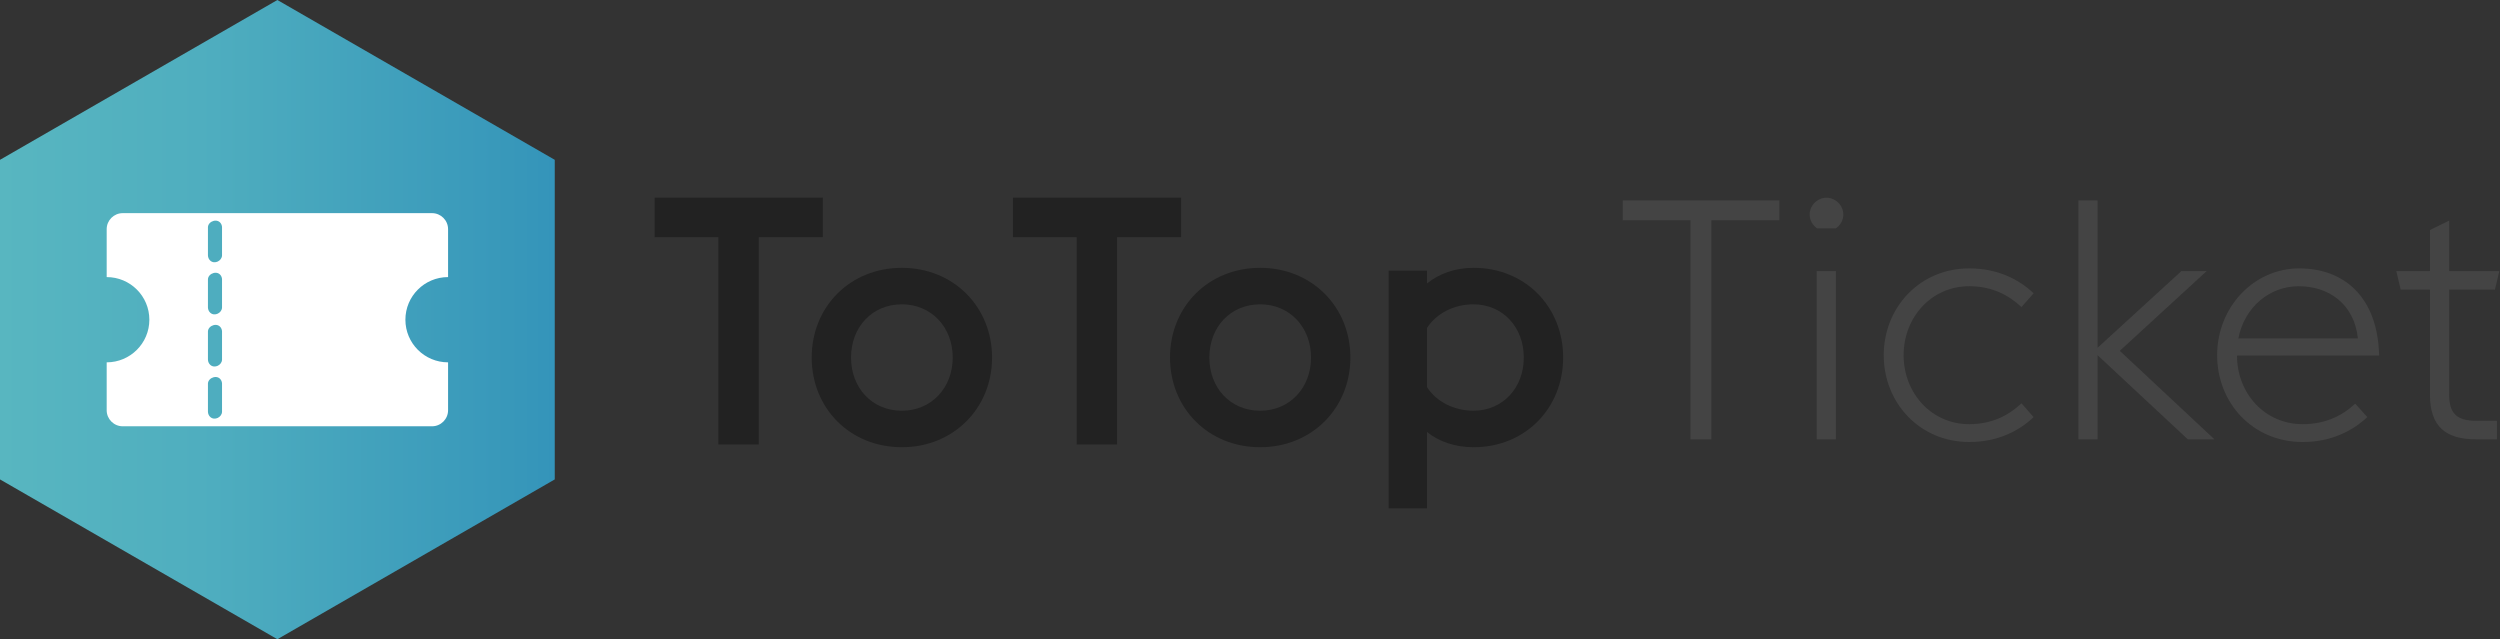 <svg clip-rule="evenodd" fill-rule="evenodd" stroke-linejoin="round" stroke-miterlimit="2" viewBox="0 0 563 144" xmlns="http://www.w3.org/2000/svg" xmlns:xlink="http://www.w3.org/1999/xlink"><rect x="0" y="0" width="563" height="144" fill="#333333" stroke="none"/><linearGradient id="a" gradientUnits="userSpaceOnUse" x1="0" x2="130" y1="75.055" y2="75.055"><stop offset="0" stop-color="#58b6c0"/><stop offset=".36" stop-color="#4faebf"/><stop offset=".94" stop-color="#3797ba"/><stop offset="1" stop-color="#3494ba"/></linearGradient><g fill-rule="nonzero"><path d="m280.979 36.114h6.6v2.22c2.04-1.68 4.859-2.699 8.039-2.699 8.88 0 15.42 6.719 15.42 15.479 0 8.759-6.54 15.479-15.42 15.479-3.18 0-5.999-.96-8.039-2.64v13.2h-6.6zm-37.679 15c0-8.759 6.6-15.479 15.539-15.479 8.88 0 15.539 6.72 15.539 15.479 0 8.76-6.659 15.479-15.539 15.479-8.939 0-15.539-6.719-15.539-15.479zm-61.74 0c0-8.759 6.601-15.479 15.54-15.479 8.88 0 15.539 6.72 15.539 15.479 0 8.76-6.659 15.479-15.539 15.479-8.939 0-15.54-6.719-15.54-15.479zm-16.08-20.759h-10.979v-6.839h28.978v6.839h-11.039v35.759h-6.96zm61.739 0h-10.979v-6.839h28.978v6.839h-11.039v35.759h-6.96zm40.38 20.759c0-5.22-3.66-9.18-8.76-9.18-5.16 0-8.76 3.96-8.76 9.18s3.6 9.18 8.76 9.18c5.1 0 8.76-3.96 8.76-9.18zm-61.739 0c0-5.22-3.66-9.18-8.76-9.18-5.16 0-8.76 3.96-8.76 9.18s3.6 9.18 8.76 9.18c5.1 0 8.76-3.96 8.76-9.18zm81.719-5.1v10.2c1.56 2.46 4.619 4.079 7.979 4.079 5.1 0 8.7-3.96 8.7-9.179 0-5.22-3.6-9.18-8.7-9.18-3.36 0-6.419 1.62-7.979 4.08z" fill="#222" transform="matrix(1.307 0 0 1.305 -54.505 13.811)"/><path d="m260.399 111.114c0-8.58 6.54-15.479 14.639-15.479 7.86 0 13.98 4.979 14.22 15.539h-25.319c0 6.719 4.92 12.239 11.699 12.239 4.08 0 7.141-1.56 9.36-3.66l2.16 2.4c-2.58 2.4-6.36 4.44-11.52 4.44-8.879 0-15.239-6.959-15.239-15.479zm-59.399 0c0-8.52 6.42-15.479 15.239-15.479 5.16 0 8.941 2.04 11.46 4.439l-2.16 2.46c-2.22-2.099-5.22-3.719-9.3-3.719-6.779 0-11.699 5.579-11.699 12.299s4.92 12.3 11.699 12.3c4.08 0 7.08-1.62 9.3-3.72l2.16 2.46c-2.519 2.399-6.3 4.439-11.46 4.439-8.819 0-15.239-6.959-15.239-15.479zm-34.44-24.059h-12.06v-3.54h27.899v3.54h-12.119v39.059h-3.72zm125.758 9.059h6v-7.319l3.42-1.681v9h8.939l-.78 3.3h-8.159v18.659c0 3.3 1.2 4.74 4.859 4.74h3.66v3.3h-3.719c-5.34 0-8.22-2.22-8.22-7.92v-18.779h-5.22zm-56.64-12.599h3.42v26.279l14.939-13.68h4.5l-15.479 14.22 16.859 15.779h-4.74l-16.079-14.999v14.999h-3.42zm-46.618 12.599h3.42v29.999h-3.42zm75.119 12h21.299c-.66-6.18-5.22-9.3-10.56-9.3-5.159 0-9.659 3.72-10.739 9.3zm-76.378-22.079c0-1.62 1.38-3 3-3 1.619 0 2.999 1.38 2.999 3 0 1.02-.54 1.92-1.32 2.46h-3.36c-.779-.54-1.319-1.44-1.319-2.46z" fill="#444" transform="matrix(1.264 -0 0 1.263 170.154 -60.346)"/><path d="m65 150.11 65-37.53v-75.05l-65-37.53-65 37.53v75.05z" fill="url(#a)" transform="scale(.961 .959)"/></g><path d="m105 65.05v-11.25c0-2.06-1.69-3.75-3.75-3.75h-72.5c-2.06 0-3.75 1.69-3.75 3.75v11.25c5.52 0 10 4.47 10 10 0 5.52-4.48 10-10 10v11.25c0 2.06 1.69 3.75 3.75 3.75h72.5c2.06 0 3.75-1.69 3.75-3.75v-11.25c-5.53 0-10-4.48-10-10s4.47-10 10-10zm-52.971 25.005v6.593c-.024 1.258-1.723 2.158-2.756 1.221-.339-.308-.532-.767-.544-1.221v-6.66c.084-1.402 2.339-2.188 3.113-.689.09.175.145.363.175.562.006.067.012.133.012.194zm0-12.228v6.594c-.024 1.257-1.723 2.158-2.756 1.221-.339-.308-.532-.767-.544-1.221v-6.66c.084-1.402 2.339-2.188 3.113-.689.09.175.145.362.175.562.006.066.012.133.012.193zm0-12.227v6.594c-.024 1.257-1.723 2.158-2.756 1.221-.339-.308-.532-.768-.544-1.221v-6.66c.084-1.403 2.339-2.188 3.113-.689.09.175.145.362.175.562.006.066.012.133.012.193zm0-12.227v6.594c-.024 1.257-1.723 2.158-2.756 1.221-.339-.309-.532-.768-.544-1.221v-6.661c.084-1.402 2.339-2.187 3.113-.689.09.176.145.363.175.562.006.067.012.133.012.194z" fill="#fff" transform="matrix(.961 0 0 .96 0 -.048)"/></svg>